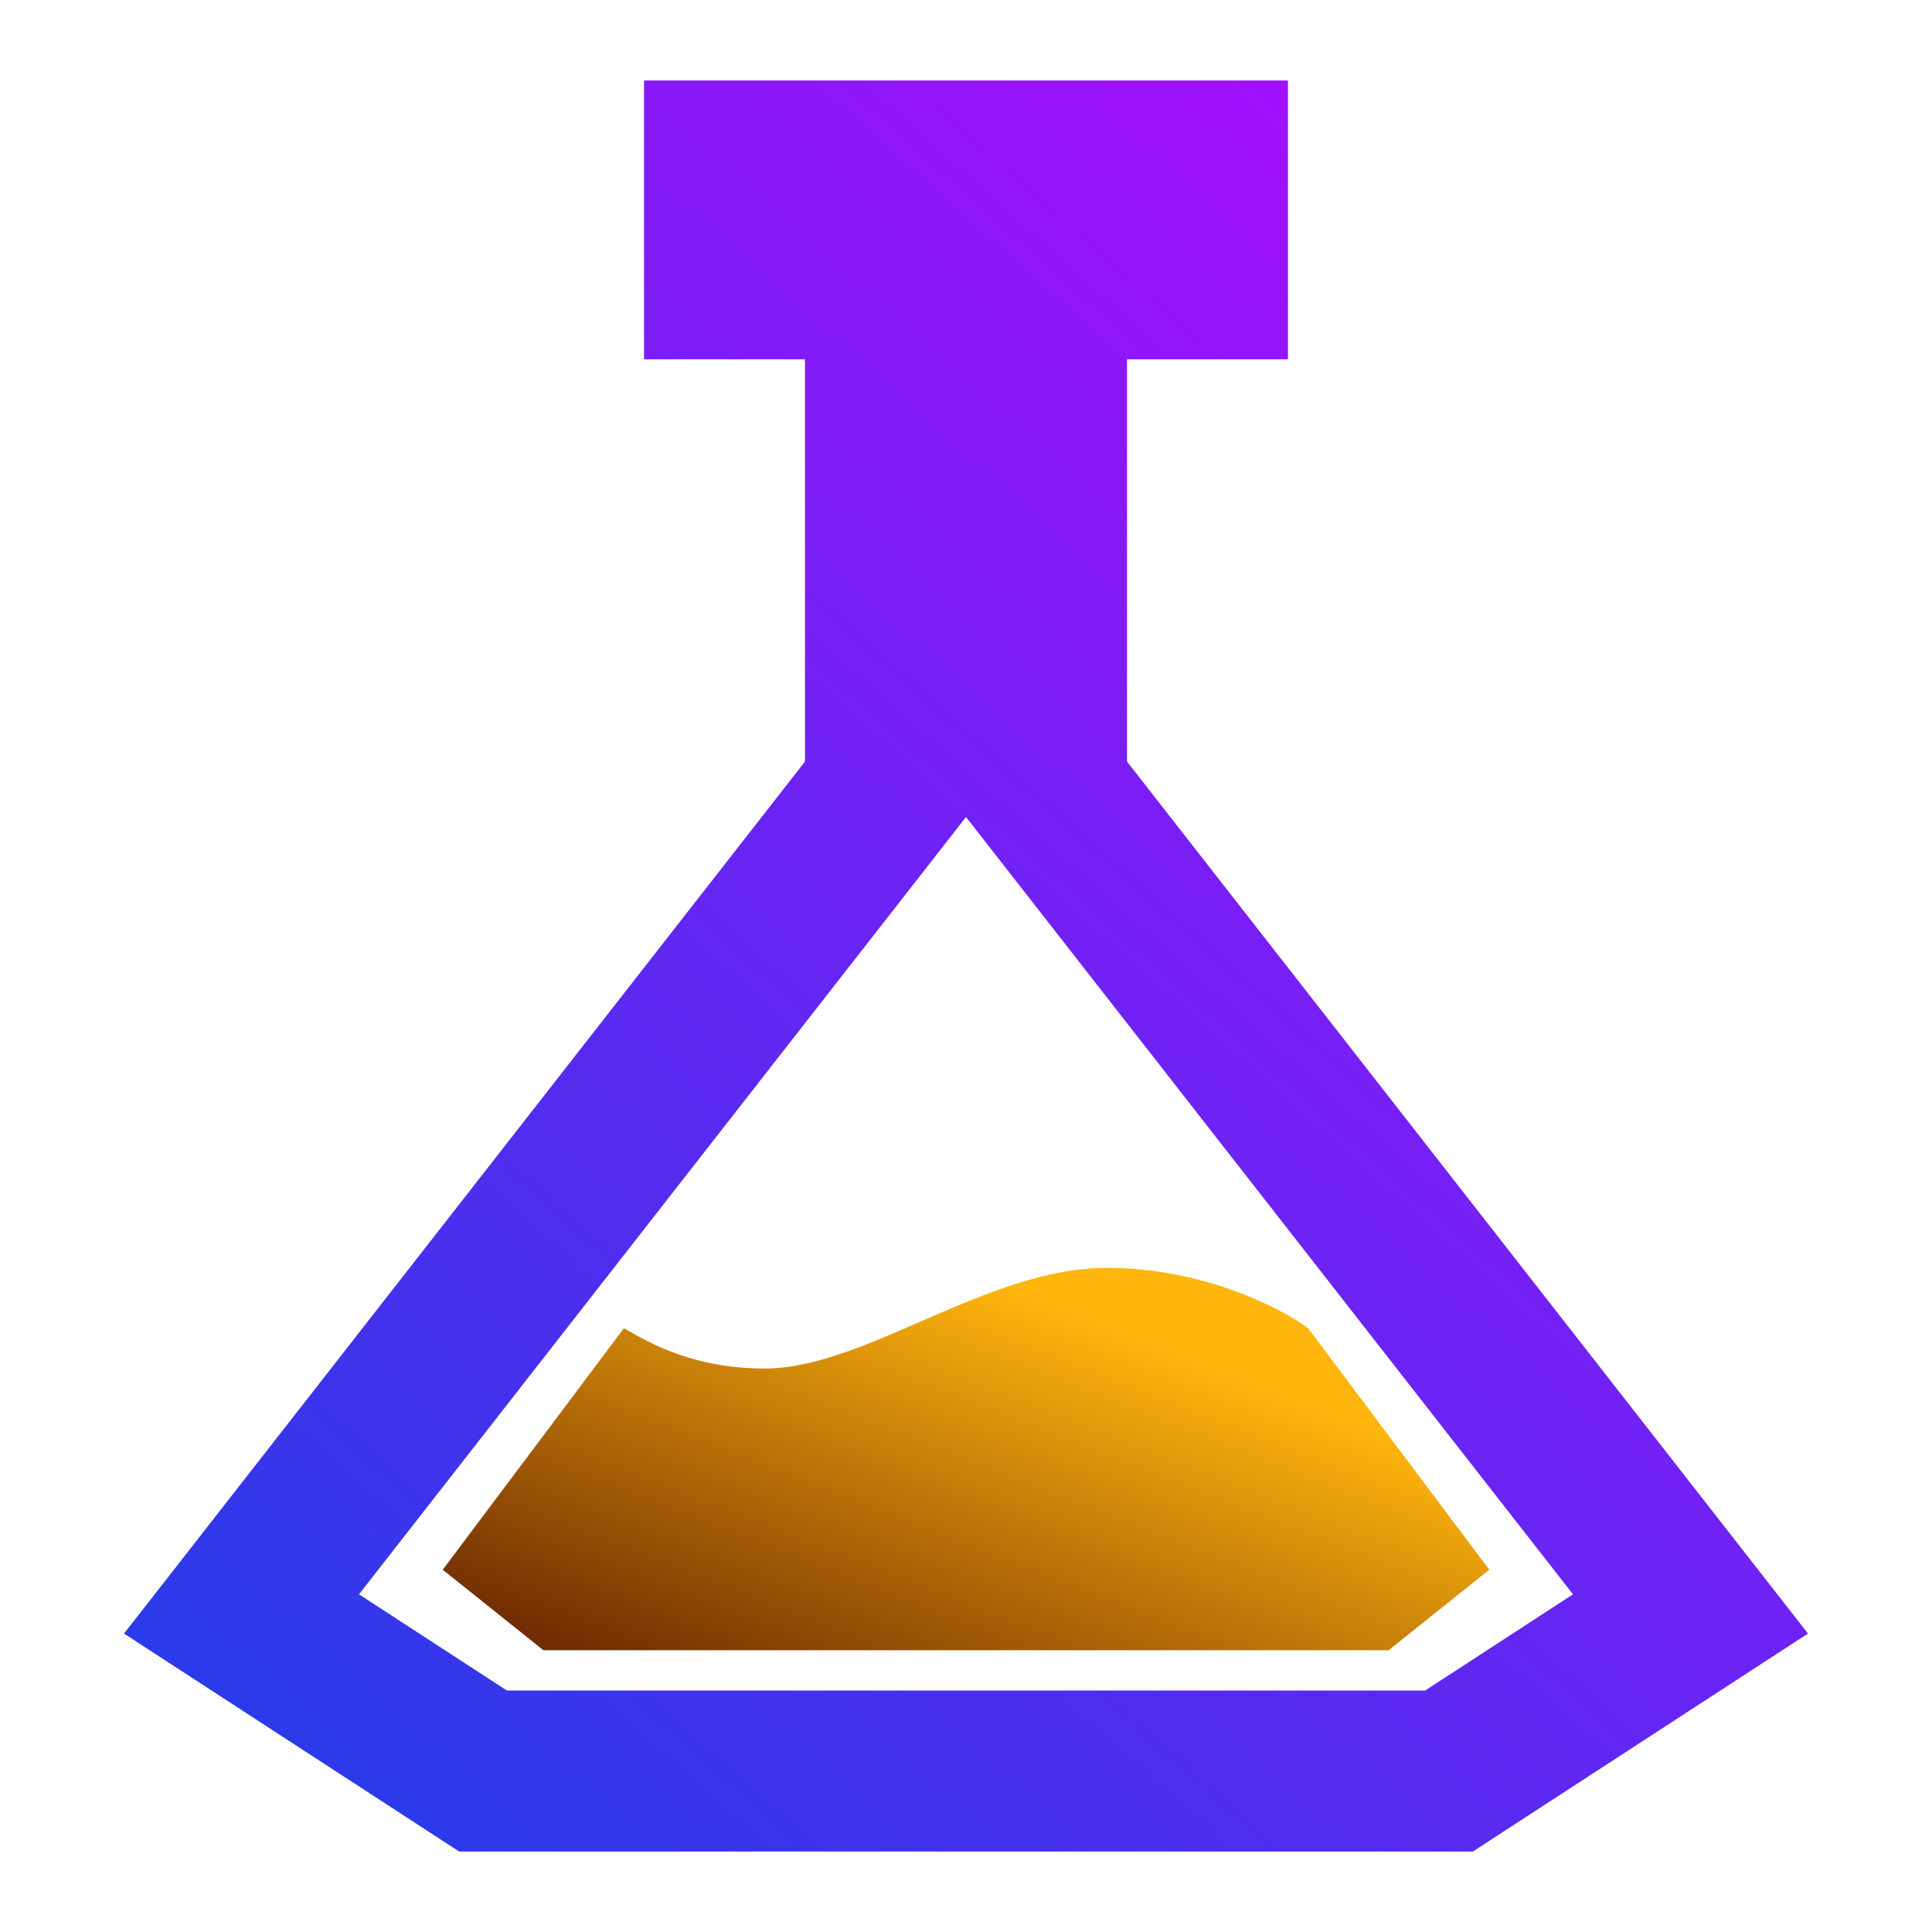 <?xml version="1.0" encoding="UTF-8"?> <svg xmlns="http://www.w3.org/2000/svg" width="32" height="32" viewBox="0 0 32 32" fill="none"><path fill-rule="evenodd" clip-rule="evenodd" d="M10.667 1.333H15.333H16.667H21.333V5.951H18.667V12.614L29.946 27.057L24.395 30.667H16.667H15.333H7.605L2.054 27.057L13.333 12.614V5.951H10.667V1.333ZM15.333 28H16.667H23.605L26.054 26.407L16 13.532L5.946 26.407L8.395 28H15.333Z" fill="url(#paint0_linear_2108_24)"></path><path d="M23 27.333H16.333H9L7.333 26L10.333 22C10.556 22.111 11.333 22.667 12.667 22.667C14.333 22.667 16.333 21 18.333 21C19.933 21 21.222 21.667 21.667 22L24.667 26L23 27.333Z" fill="url(#paint1_linear_2108_24)"></path><defs><linearGradient id="paint0_linear_2108_24" x1="3" y1="32" x2="29.667" y2="2" gradientUnits="userSpaceOnUse"><stop stop-color="#1E3FE7"></stop><stop offset="1" stop-color="#B509FF"></stop></linearGradient><linearGradient id="paint1_linear_2108_24" x1="16" y1="21" x2="13" y2="28.667" gradientUnits="userSpaceOnUse"><stop stop-color="#FFB60D"></stop><stop offset="1" stop-color="#712D03"></stop></linearGradient></defs></svg> 